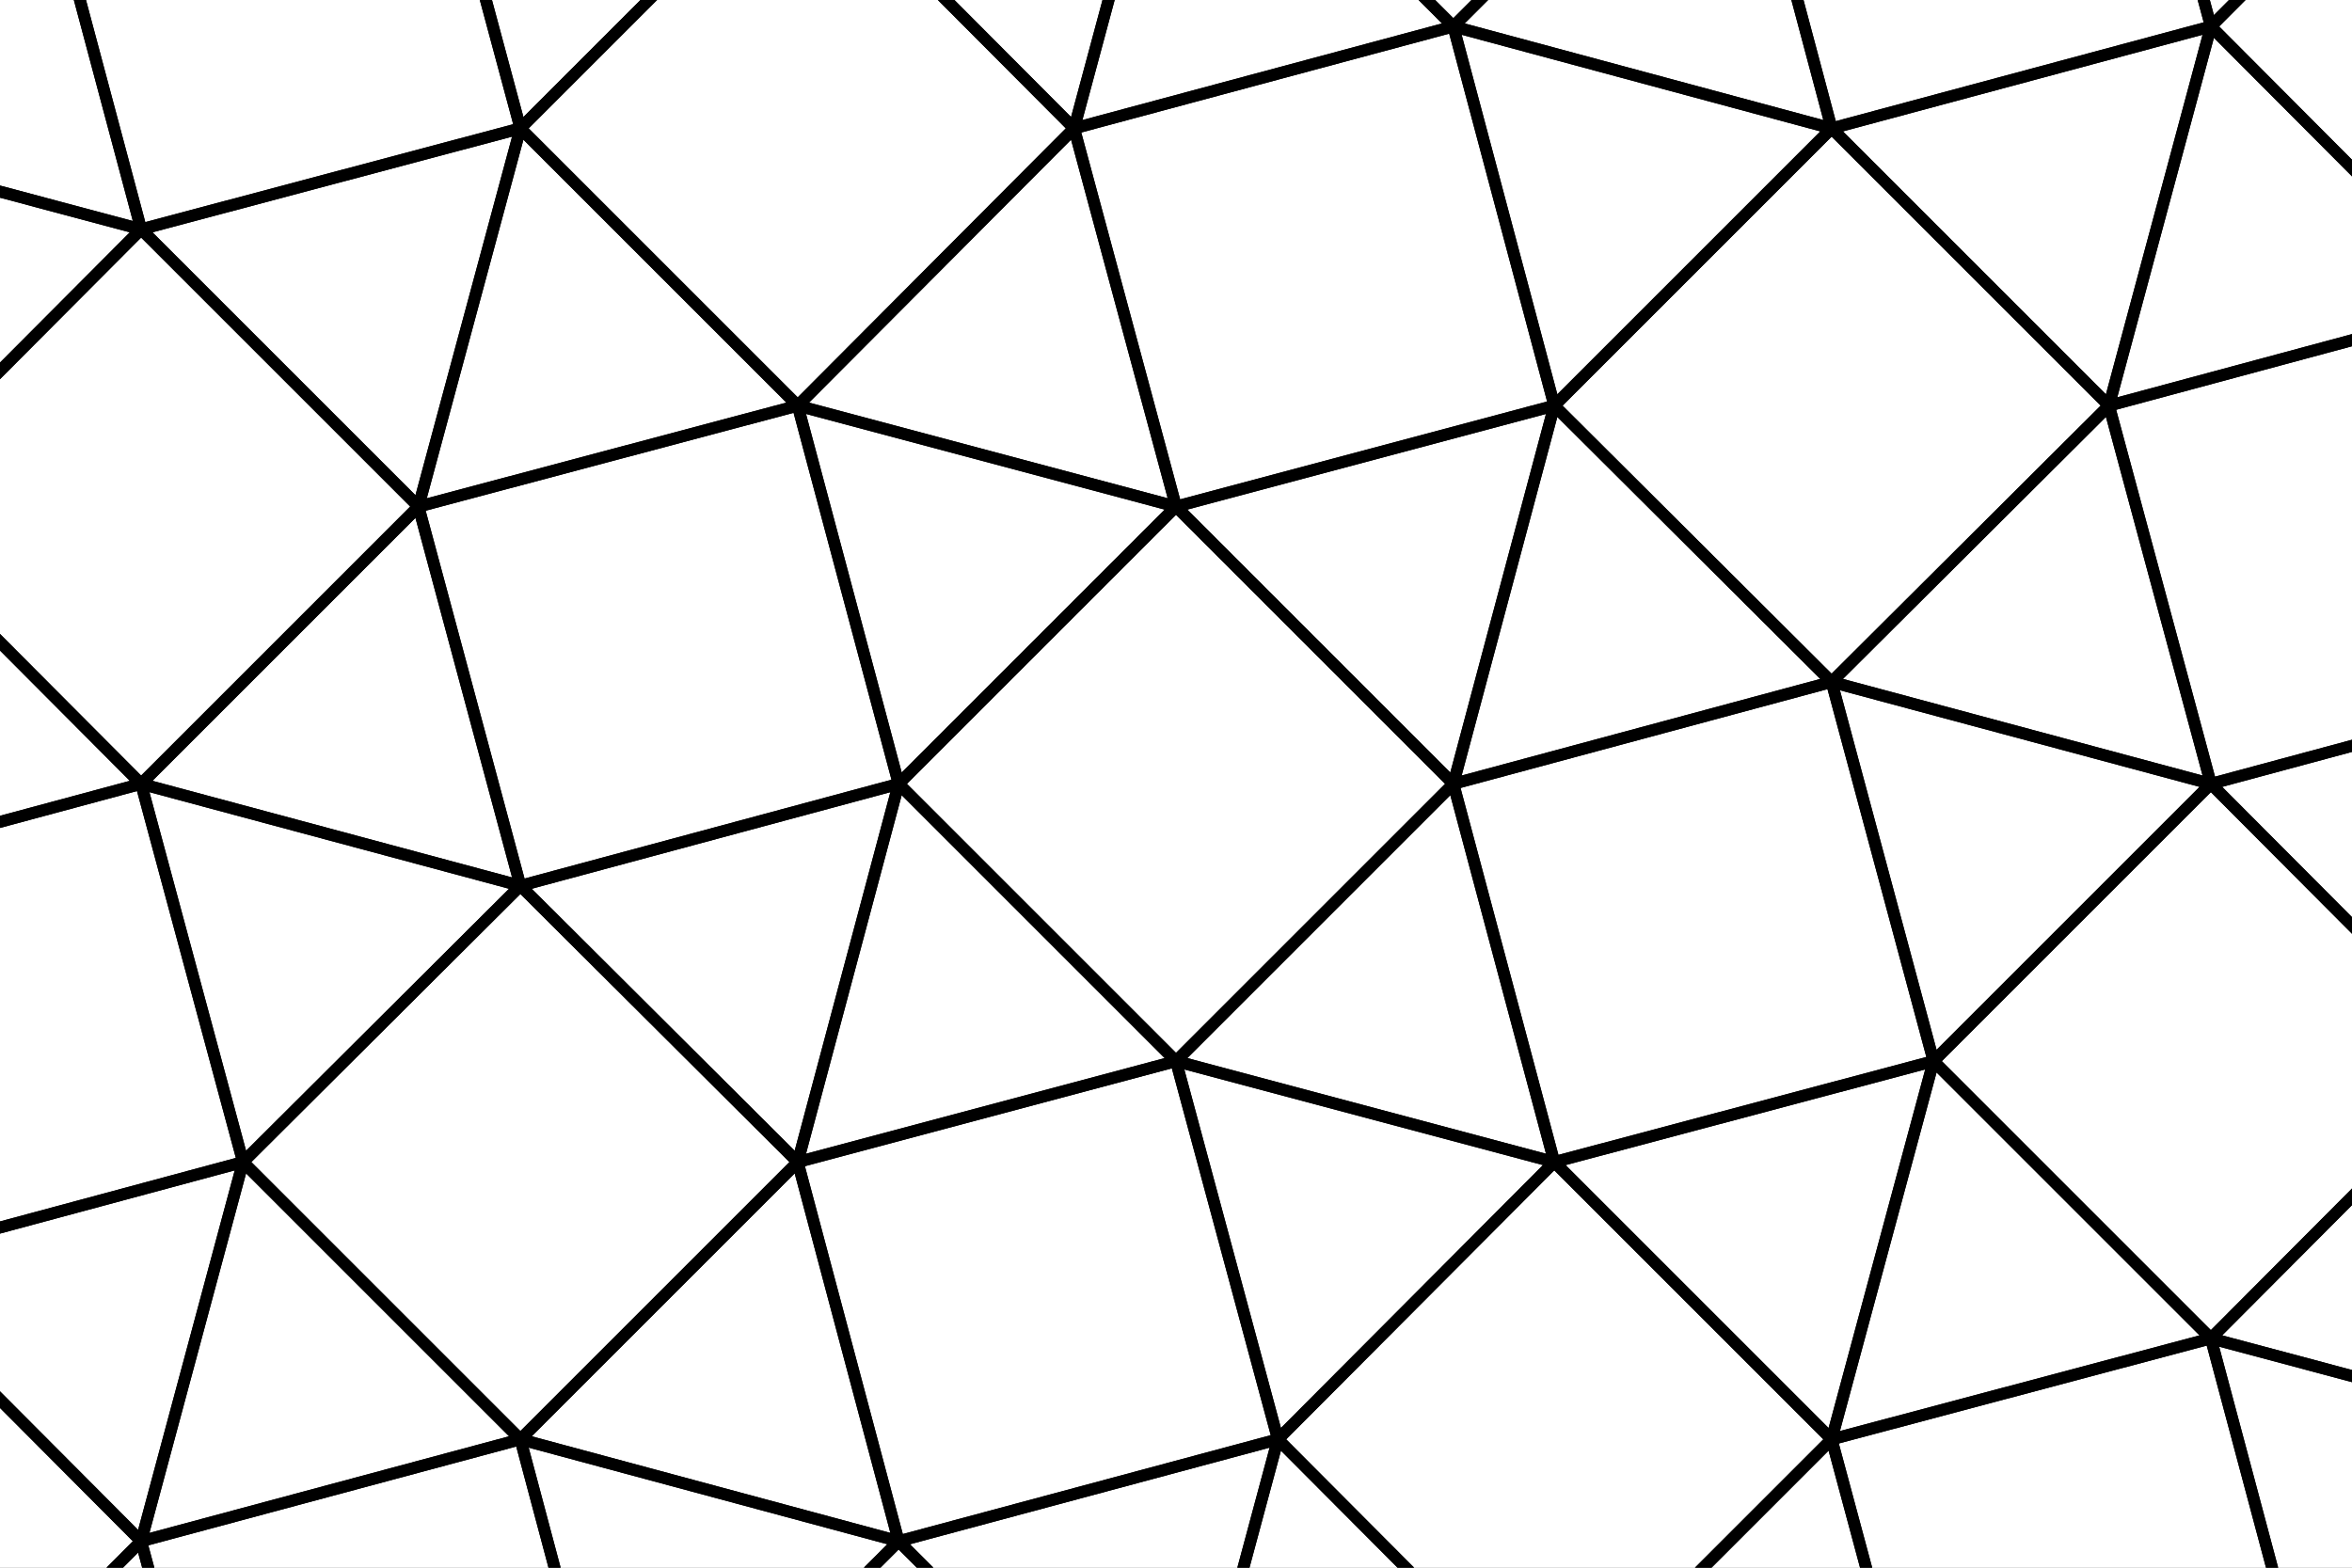 <?xml version="1.0" encoding="UTF-8" standalone="no"?>
<svg
   xmlns:dc="http://purl.org/dc/elements/1.1/"
   xmlns:cc="http://web.resource.org/cc/"
   xmlns:rdf="http://www.w3.org/1999/02/22-rdf-syntax-ns#"
   xmlns:svg="http://www.w3.org/2000/svg"
   xmlns="http://www.w3.org/2000/svg"
   xmlns:sodipodi="http://sodipodi.sourceforge.net/DTD/sodipodi-0.dtd"
   xmlns:inkscape="http://www.inkscape.org/namespaces/inkscape"
   version="1.0"
   id="svg4185"
   sodipodi:version="0.32"
   inkscape:version="0.44.1"
   width="150"
   height="100"
   sodipodi:docname="archimedean33434.svg"
   sodipodi:docbase="/Users/bryan/Documents/Teaching/Escher Book/Wiki Art">
  <rect width="100%" height="100%" fill="#808080" stroke="none"/>
  <sodipodi:namedview
     inkscape:window-height="577"
     inkscape:window-width="823"
     inkscape:pageshadow="2"
     inkscape:pageopacity="0.0"
     guidetolerance="10.0"
     gridtolerance="10.0"
     objecttolerance="10.0"
     borderopacity="1.0"
     bordercolor="#666666"
     pagecolor="#ffffff"
     id="base"
     inkscape:zoom="1"
     inkscape:cx="75"
     inkscape:cy="50"
     inkscape:window-x="155"
     inkscape:window-y="73"
     inkscape:current-layer="svg4185" />
  <g
     transform="translate(-74,-13)"
     id="g4187">
    <g
       clip-path="url(#cp1)"
       id="g4189">
      <clipPath
         id="cp1">
        <polygon
           points="-33554400,-33554400 -33554400,33554400 33554400,33554400 33554400,-33554400 -33554400,-33554400 "
           id="polygon4192" />
      </clipPath>
      <rect
         x="74"
         y="13"
         width="150"
         height="100"
         id="rect4194"
         style="fill:white;stroke:none" />
    </g>
    <g
       clip-path="url(#cp2)"
       id="g4196">
      <clipPath
         id="cp2">
        <polygon
           points="74,13 74,113 224,113 224,13 74,13 "
           id="polygon4199" />
      </clipPath>
      <polyline
         points="166.688,63 149,80.688 131.312,63 149,45.312 166.688,63 "
         id="polyline4201"
         style="fill:none;stroke:black;stroke-width:0.75px;stroke-opacity:1" />
      <polyline
         points="173.125,38.875 166.688,63 149,45.312 173.125,38.875 "
         id="polyline4203"
         style="fill:none;stroke:black;stroke-width:0.75px;stroke-opacity:1" />
      <polyline
         points="190.812,56.5 166.688,63 173.125,38.875 190.812,56.5 "
         id="polyline4205"
         style="fill:none;stroke:black;stroke-width:0.75px;stroke-opacity:1" />
      <polyline
         points="173.125,87.125 166.688,63 149,80.688 173.125,87.125 "
         id="polyline4207"
         style="fill:none;stroke:black;stroke-width:0.75px;stroke-opacity:1" />
      <polyline
         points="155.5,104.812 149,80.688 173.125,87.125 155.5,104.812 "
         id="polyline4209"
         style="fill:none;stroke:black;stroke-width:0.75px;stroke-opacity:1" />
      <polyline
         points="124.875,87.125 149,80.688 131.312,63 124.875,87.125 "
         id="polyline4211"
         style="fill:none;stroke:black;stroke-width:0.75px;stroke-opacity:1" />
      <polyline
         points="107.188,69.5 131.312,63 124.875,87.125 107.188,69.5 "
         id="polyline4213"
         style="fill:none;stroke:black;stroke-width:0.75px;stroke-opacity:1" />
      <polyline
         points="124.875,38.875 131.312,63 149,45.312 124.875,38.875 "
         id="polyline4215"
         style="fill:none;stroke:black;stroke-width:0.75px;stroke-opacity:1" />
      <polyline
         points="142.5,21.188 149,45.312 124.875,38.875 142.5,21.188 "
         id="polyline4217"
         style="fill:none;stroke:black;stroke-width:0.75px;stroke-opacity:1" />
      <polyline
         points="166.688,14.688 173.125,38.875 149,45.312 142.5,21.188 166.688,14.688 "
         id="polyline4219"
         style="fill:none;stroke:black;stroke-width:0.75px;stroke-opacity:1" />
      <polyline
         points="190.812,21.188 173.125,38.875 166.688,14.688 190.812,21.188 "
         id="polyline4221"
         style="fill:none;stroke:black;stroke-width:0.75px;stroke-opacity:1" />
      <polyline
         points="208.5,38.875 190.812,56.5 173.125,38.875 190.812,21.188 208.5,38.875 "
         id="polyline4223"
         style="fill:none;stroke:black;stroke-width:0.75px;stroke-opacity:1" />
      <polyline
         points="215,63 190.812,56.5 208.5,38.875 215,63 "
         id="polyline4225"
         style="fill:none;stroke:black;stroke-width:0.75px;stroke-opacity:1" />
      <polyline
         points="197.312,80.688 190.812,56.5 215,63 197.312,80.688 "
         id="polyline4227"
         style="fill:none;stroke:black;stroke-width:0.75px;stroke-opacity:1" />
      <polyline
         points="197.312,80.688 190.812,56.5 166.688,63 173.125,87.125 197.312,80.688 "
         id="polyline4229"
         style="fill:none;stroke:black;stroke-width:0.75px;stroke-opacity:1" />
      <polyline
         points="190.812,104.812 173.125,87.125 197.312,80.688 190.812,104.812 "
         id="polyline4231"
         style="fill:none;stroke:black;stroke-width:0.75px;stroke-opacity:1" />
      <polyline
         points="173.125,122.5 155.5,104.812 173.125,87.125 190.812,104.812 173.125,122.5 "
         id="polyline4233"
         style="fill:none;stroke:black;stroke-width:0.75px;stroke-opacity:1" />
      <polyline
         points="149,129 155.5,104.812 173.125,122.5 149,129 "
         id="polyline4235"
         style="fill:none;stroke:black;stroke-width:0.75px;stroke-opacity:1" />
      <polyline
         points="131.312,111.312 155.5,104.812 149,129 131.312,111.312 "
         id="polyline4237"
         style="fill:none;stroke:black;stroke-width:0.75px;stroke-opacity:1" />
      <polyline
         points="131.312,111.312 155.5,104.812 149,80.688 124.875,87.125 131.312,111.312 "
         id="polyline4239"
         style="fill:none;stroke:black;stroke-width:0.75px;stroke-opacity:1" />
      <polyline
         points="107.188,104.812 124.875,87.125 131.312,111.312 107.188,104.812 "
         id="polyline4241"
         style="fill:none;stroke:black;stroke-width:0.75px;stroke-opacity:1" />
      <polyline
         points="89.5,87.125 107.188,69.5 124.875,87.125 107.188,104.812 89.5,87.125 "
         id="polyline4243"
         style="fill:none;stroke:black;stroke-width:0.75px;stroke-opacity:1" />
      <polyline
         points="83,63 107.188,69.5 89.5,87.125 83,63 "
         id="polyline4245"
         style="fill:none;stroke:black;stroke-width:0.75px;stroke-opacity:1" />
      <polyline
         points="100.688,45.312 107.188,69.5 83,63 100.688,45.312 "
         id="polyline4247"
         style="fill:none;stroke:black;stroke-width:0.75px;stroke-opacity:1" />
      <polyline
         points="100.688,45.312 107.188,69.5 131.312,63 124.875,38.875 100.688,45.312 "
         id="polyline4249"
         style="fill:none;stroke:black;stroke-width:0.75px;stroke-opacity:1" />
      <polyline
         points="107.188,21.188 124.875,38.875 100.688,45.312 107.188,21.188 "
         id="polyline4251"
         style="fill:none;stroke:black;stroke-width:0.75px;stroke-opacity:1" />
      <polyline
         points="124.875,3.5 142.5,21.188 124.875,38.875 107.188,21.188 124.875,3.5 "
         id="polyline4253"
         style="fill:none;stroke:black;stroke-width:0.75px;stroke-opacity:1" />
      <polyline
         points="149,-3 142.5,21.188 124.875,3.5 149,-3 "
         id="polyline4255"
         style="fill:none;stroke:black;stroke-width:0.75px;stroke-opacity:1" />
      <polyline
         points="149,-3 142.5,21.188 166.688,14.688 149,-3 "
         id="polyline4257"
         style="fill:none;stroke:black;stroke-width:0.75px;stroke-opacity:1" />
      <polyline
         points="184.375,-3 166.688,14.688 190.812,21.188 184.375,-3 "
         id="polyline4259"
         style="fill:none;stroke:black;stroke-width:0.75px;stroke-opacity:1" />
      <polyline
         points="215,14.688 190.812,21.188 208.5,38.875 215,14.688 "
         id="polyline4261"
         style="fill:none;stroke:black;stroke-width:0.75px;stroke-opacity:1" />
      <polyline
         points="232.625,32.375 208.5,38.875 215,14.688 232.625,32.375 "
         id="polyline4263"
         style="fill:none;stroke:black;stroke-width:0.75px;stroke-opacity:1" />
      <polyline
         points="239.125,56.5 215,63 208.5,38.875 232.625,32.375 239.125,56.5 "
         id="polyline4265"
         style="fill:none;stroke:black;stroke-width:0.75px;stroke-opacity:1" />
      <polyline
         points="232.625,80.688 215,63 239.125,56.5 232.625,80.688 "
         id="polyline4267"
         style="fill:none;stroke:black;stroke-width:0.75px;stroke-opacity:1" />
      <polyline
         points="215,98.375 197.312,80.688 215,63 232.625,80.688 215,98.375 "
         id="polyline4269"
         style="fill:none;stroke:black;stroke-width:0.75px;stroke-opacity:1" />
      <polyline
         points="215,98.375 197.312,80.688 190.812,104.812 215,98.375 "
         id="polyline4271"
         style="fill:none;stroke:black;stroke-width:0.75px;stroke-opacity:1" />
      <polyline
         points="197.312,129 190.812,104.812 173.125,122.5 197.312,129 "
         id="polyline4273"
         style="fill:none;stroke:black;stroke-width:0.75px;stroke-opacity:1" />
      <polyline
         points="179.625,146.625 173.125,122.5 197.312,129 179.625,146.625 "
         id="polyline4275"
         style="fill:none;stroke:black;stroke-width:0.75px;stroke-opacity:1" />
      <polyline
         points="155.5,153.125 149,129 173.125,122.5 179.625,146.625 155.5,153.125 "
         id="polyline4277"
         style="fill:none;stroke:black;stroke-width:0.75px;stroke-opacity:1" />
      <polyline
         points="131.312,146.625 149,129 155.5,153.125 131.312,146.625 "
         id="polyline4279"
         style="fill:none;stroke:black;stroke-width:0.75px;stroke-opacity:1" />
      <polyline
         points="113.625,129 131.312,111.312 149,129 131.312,146.625 113.625,129 "
         id="polyline4281"
         style="fill:none;stroke:black;stroke-width:0.75px;stroke-opacity:1" />
      <polyline
         points="113.625,129 131.312,111.312 107.188,104.812 113.625,129 "
         id="polyline4283"
         style="fill:none;stroke:black;stroke-width:0.75px;stroke-opacity:1" />
      <polyline
         points="83,111.312 107.188,104.812 89.5,87.125 83,111.312 "
         id="polyline4285"
         style="fill:none;stroke:black;stroke-width:0.75px;stroke-opacity:1" />
      <polyline
         points="65.375,93.625 89.5,87.125 83,111.312 65.375,93.625 "
         id="polyline4287"
         style="fill:none;stroke:black;stroke-width:0.75px;stroke-opacity:1" />
      <polyline
         points="58.875,69.5 83,63 89.5,87.125 65.375,93.625 58.875,69.5 "
         id="polyline4289"
         style="fill:none;stroke:black;stroke-width:0.75px;stroke-opacity:1" />
      <polyline
         points="65.375,45.312 83,63 58.875,69.5 65.375,45.312 "
         id="polyline4291"
         style="fill:none;stroke:black;stroke-width:0.75px;stroke-opacity:1" />
      <polyline
         points="83,27.625 100.688,45.312 83,63 65.375,45.312 83,27.625 "
         id="polyline4293"
         style="fill:none;stroke:black;stroke-width:0.75px;stroke-opacity:1" />
      <polyline
         points="83,27.625 100.688,45.312 107.188,21.188 83,27.625 "
         id="polyline4295"
         style="fill:none;stroke:black;stroke-width:0.75px;stroke-opacity:1" />
      <polyline
         points="100.688,-3 107.188,21.188 124.875,3.5 100.688,-3 "
         id="polyline4297"
         style="fill:none;stroke:black;stroke-width:0.75px;stroke-opacity:1" />
      <polyline
         points="118.375,-20.625 124.875,3.5 100.688,-3 118.375,-20.625 "
         id="polyline4299"
         style="fill:none;stroke:black;stroke-width:0.75px;stroke-opacity:1" />
      <polyline
         points="142.5,-27.125 149,-3 124.875,3.5 118.375,-20.625 142.5,-27.125 "
         id="polyline4301"
         style="fill:none;stroke:black;stroke-width:0.75px;stroke-opacity:1" />
      <polyline
         points="166.688,-20.625 149,-3 142.5,-27.125 166.688,-20.625 "
         id="polyline4303"
         style="fill:none;stroke:black;stroke-width:0.75px;stroke-opacity:1" />
      <polyline
         points="166.688,-20.625 149,-3 166.688,14.688 184.375,-3 166.688,-20.625 "
         id="polyline4305"
         style="fill:none;stroke:black;stroke-width:0.75px;stroke-opacity:1" />
      <polyline
         points="190.812,-27.125 184.375,-3 166.688,-20.625 190.812,-27.125 "
         id="polyline4307"
         style="fill:none;stroke:black;stroke-width:0.75px;stroke-opacity:1" />
      <polyline
         points="208.5,-9.438 184.375,-3 190.812,-27.125 208.5,-9.438 "
         id="polyline4309"
         style="fill:none;stroke:black;stroke-width:0.75px;stroke-opacity:1" />
      <polyline
         points="208.5,-9.438 184.375,-3 190.812,21.188 215,14.688 208.5,-9.438 "
         id="polyline4311"
         style="fill:none;stroke:black;stroke-width:0.75px;stroke-opacity:1" />
      <polyline
         points="232.625,-3 215,14.688 208.5,-9.438 232.625,-3 "
         id="polyline4313"
         style="fill:none;stroke:black;stroke-width:0.75px;stroke-opacity:1" />
      <polyline
         points="250.312,14.688 232.625,32.375 215,14.688 232.625,-3 250.312,14.688 "
         id="polyline4315"
         style="fill:none;stroke:black;stroke-width:0.75px;stroke-opacity:1" />
      <polyline
         points="256.812,38.875 232.625,32.375 250.312,14.688 256.812,38.875 "
         id="polyline4317"
         style="fill:none;stroke:black;stroke-width:0.75px;stroke-opacity:1" />
      <polyline
         points="256.812,38.875 232.625,32.375 239.125,56.5 256.812,38.875 "
         id="polyline4319"
         style="fill:none;stroke:black;stroke-width:0.75px;stroke-opacity:1" />
      <polyline
         points="256.812,74.188 239.125,56.5 232.625,80.688 256.812,74.188 "
         id="polyline4321"
         style="fill:none;stroke:black;stroke-width:0.75px;stroke-opacity:1" />
      <polyline
         points="239.125,104.812 232.625,80.688 215,98.375 239.125,104.812 "
         id="polyline4323"
         style="fill:none;stroke:black;stroke-width:0.75px;stroke-opacity:1" />
      <polyline
         points="221.438,122.5 215,98.375 239.125,104.812 221.438,122.5 "
         id="polyline4325"
         style="fill:none;stroke:black;stroke-width:0.75px;stroke-opacity:1" />
      <polyline
         points="221.438,122.5 215,98.375 190.812,104.812 197.312,129 221.438,122.5 "
         id="polyline4327"
         style="fill:none;stroke:black;stroke-width:0.75px;stroke-opacity:1" />
      <polyline
         points="215,146.625 197.312,129 221.438,122.5 215,146.625 "
         id="polyline4329"
         style="fill:none;stroke:black;stroke-width:0.75px;stroke-opacity:1" />
      <polyline
         points="197.312,164.312 179.625,146.625 197.312,129 215,146.625 197.312,164.312 "
         id="polyline4331"
         style="fill:none;stroke:black;stroke-width:0.75px;stroke-opacity:1" />
      <polyline
         points="173.125,170.812 179.625,146.625 197.312,164.312 173.125,170.812 "
         id="polyline4333"
         style="fill:none;stroke:black;stroke-width:0.75px;stroke-opacity:1" />
      <polyline
         points="173.125,170.812 179.625,146.625 155.5,153.125 173.125,170.812 "
         id="polyline4335"
         style="fill:none;stroke:black;stroke-width:0.75px;stroke-opacity:1" />
      <polyline
         points="137.812,170.812 155.5,153.125 131.312,146.625 137.812,170.812 "
         id="polyline4337"
         style="fill:none;stroke:black;stroke-width:0.75px;stroke-opacity:1" />
      <polyline
         points="107.188,153.125 131.312,146.625 113.625,129 107.188,153.125 "
         id="polyline4339"
         style="fill:none;stroke:black;stroke-width:0.75px;stroke-opacity:1" />
      <polyline
         points="89.5,135.438 113.625,129 107.188,153.125 89.5,135.438 "
         id="polyline4341"
         style="fill:none;stroke:black;stroke-width:0.75px;stroke-opacity:1" />
      <polyline
         points="89.5,135.438 113.625,129 107.188,104.812 83,111.312 89.5,135.438 "
         id="polyline4343"
         style="fill:none;stroke:black;stroke-width:0.75px;stroke-opacity:1" />
      <polyline
         points="65.375,129 83,111.312 89.5,135.438 65.375,129 "
         id="polyline4345"
         style="fill:none;stroke:black;stroke-width:0.75px;stroke-opacity:1" />
      <polyline
         points="47.688,111.312 65.375,93.625 83,111.312 65.375,129 47.688,111.312 "
         id="polyline4347"
         style="fill:none;stroke:black;stroke-width:0.75px;stroke-opacity:1" />
      <polyline
         points="41.188,87.125 65.375,93.625 47.688,111.312 41.188,87.125 "
         id="polyline4349"
         style="fill:none;stroke:black;stroke-width:0.75px;stroke-opacity:1" />
      <polyline
         points="41.188,87.125 65.375,93.625 58.875,69.5 41.188,87.125 "
         id="polyline4351"
         style="fill:none;stroke:black;stroke-width:0.75px;stroke-opacity:1" />
      <polyline
         points="41.188,51.812 58.875,69.5 65.375,45.312 41.188,51.812 "
         id="polyline4353"
         style="fill:none;stroke:black;stroke-width:0.75px;stroke-opacity:1" />
      <polyline
         points="58.875,21.188 65.375,45.312 83,27.625 58.875,21.188 "
         id="polyline4355"
         style="fill:none;stroke:black;stroke-width:0.75px;stroke-opacity:1" />
      <polyline
         points="76.562,3.5 83,27.625 58.875,21.188 76.562,3.5 "
         id="polyline4357"
         style="fill:none;stroke:black;stroke-width:0.75px;stroke-opacity:1" />
      <polyline
         points="76.562,3.5 83,27.625 107.188,21.188 100.688,-3 76.562,3.5 "
         id="polyline4359"
         style="fill:none;stroke:black;stroke-width:0.75px;stroke-opacity:1" />
      <polyline
         points="83,-20.625 100.688,-3 76.562,3.5 83,-20.625 "
         id="polyline4361"
         style="fill:none;stroke:black;stroke-width:0.75px;stroke-opacity:1" />
      <polyline
         points="100.688,-38.312 118.375,-20.625 100.688,-3 83,-20.625 100.688,-38.312 "
         id="polyline4363"
         style="fill:none;stroke:black;stroke-width:0.75px;stroke-opacity:1" />
      <polyline
         points="124.875,-44.812 118.375,-20.625 100.688,-38.312 124.875,-44.812 "
         id="polyline4365"
         style="fill:none;stroke:black;stroke-width:0.75px;stroke-opacity:1" />
      <polyline
         points="124.875,-44.812 118.375,-20.625 142.5,-27.125 124.875,-44.812 "
         id="polyline4367"
         style="fill:none;stroke:black;stroke-width:0.75px;stroke-opacity:1" />
      <polyline
         points="160.188,-44.812 142.5,-27.125 166.688,-20.625 160.188,-44.812 "
         id="polyline4369"
         style="fill:none;stroke:black;stroke-width:0.75px;stroke-opacity:1" />
      <polyline
         points="184.375,-51.25 190.812,-27.125 166.688,-20.625 160.188,-44.812 184.375,-51.25 "
         id="polyline4371"
         style="fill:none;stroke:black;stroke-width:0.75px;stroke-opacity:1" />
      <polyline
         points="208.5,-44.812 190.812,-27.125 184.375,-51.25 208.5,-44.812 "
         id="polyline4373"
         style="fill:none;stroke:black;stroke-width:0.75px;stroke-opacity:1" />
      <polyline
         points="226.188,-27.125 208.5,-9.438 190.812,-27.125 208.5,-44.812 226.188,-27.125 "
         id="polyline4375"
         style="fill:none;stroke:black;stroke-width:0.75px;stroke-opacity:1" />
      <polyline
         points="226.188,-27.125 208.5,-9.438 232.625,-3 226.188,-27.125 "
         id="polyline4377"
         style="fill:none;stroke:black;stroke-width:0.75px;stroke-opacity:1" />
      <polyline
         points="256.812,-9.438 232.625,-3 250.312,14.688 256.812,-9.438 "
         id="polyline4379"
         style="fill:none;stroke:black;stroke-width:0.75px;stroke-opacity:1" />
      <polyline
         points="274.5,8.25 250.312,14.688 256.812,-9.438 274.5,8.25 "
         id="polyline4381"
         style="fill:none;stroke:black;stroke-width:0.75px;stroke-opacity:1" />
      <polyline
         points="280.938,32.375 256.812,38.875 250.312,14.688 274.5,8.25 280.938,32.375 "
         id="polyline4383"
         style="fill:none;stroke:black;stroke-width:0.75px;stroke-opacity:1" />
      <polyline
         points="274.5,56.5 256.812,38.875 280.938,32.375 274.5,56.5 "
         id="polyline4385"
         style="fill:none;stroke:black;stroke-width:0.75px;stroke-opacity:1" />
      <polyline
         points="274.5,56.5 256.812,38.875 239.125,56.5 256.812,74.188 274.5,56.5 "
         id="polyline4387"
         style="fill:none;stroke:black;stroke-width:0.75px;stroke-opacity:1" />
      <polyline
         points="280.938,80.688 256.812,74.188 274.5,56.5 280.938,80.688 "
         id="polyline4389"
         style="fill:none;stroke:black;stroke-width:0.75px;stroke-opacity:1" />
      <polyline
         points="263.25,98.375 256.812,74.188 280.938,80.688 263.25,98.375 "
         id="polyline4391"
         style="fill:none;stroke:black;stroke-width:0.75px;stroke-opacity:1" />
      <polyline
         points="263.25,98.375 256.812,74.188 232.625,80.688 239.125,104.812 263.25,98.375 "
         id="polyline4393"
         style="fill:none;stroke:black;stroke-width:0.75px;stroke-opacity:1" />
      <polyline
         points="256.812,122.5 239.125,104.812 263.25,98.375 256.812,122.5 "
         id="polyline4395"
         style="fill:none;stroke:black;stroke-width:0.75px;stroke-opacity:1" />
      <polyline
         points="239.125,140.188 221.438,122.5 239.125,104.812 256.812,122.5 239.125,140.188 "
         id="polyline4397"
         style="fill:none;stroke:black;stroke-width:0.75px;stroke-opacity:1" />
      <polyline
         points="239.125,140.188 221.438,122.5 215,146.625 239.125,140.188 "
         id="polyline4399"
         style="fill:none;stroke:black;stroke-width:0.75px;stroke-opacity:1" />
    </g>
  </g>
  <defs
     id="defs4401" />
</svg>
